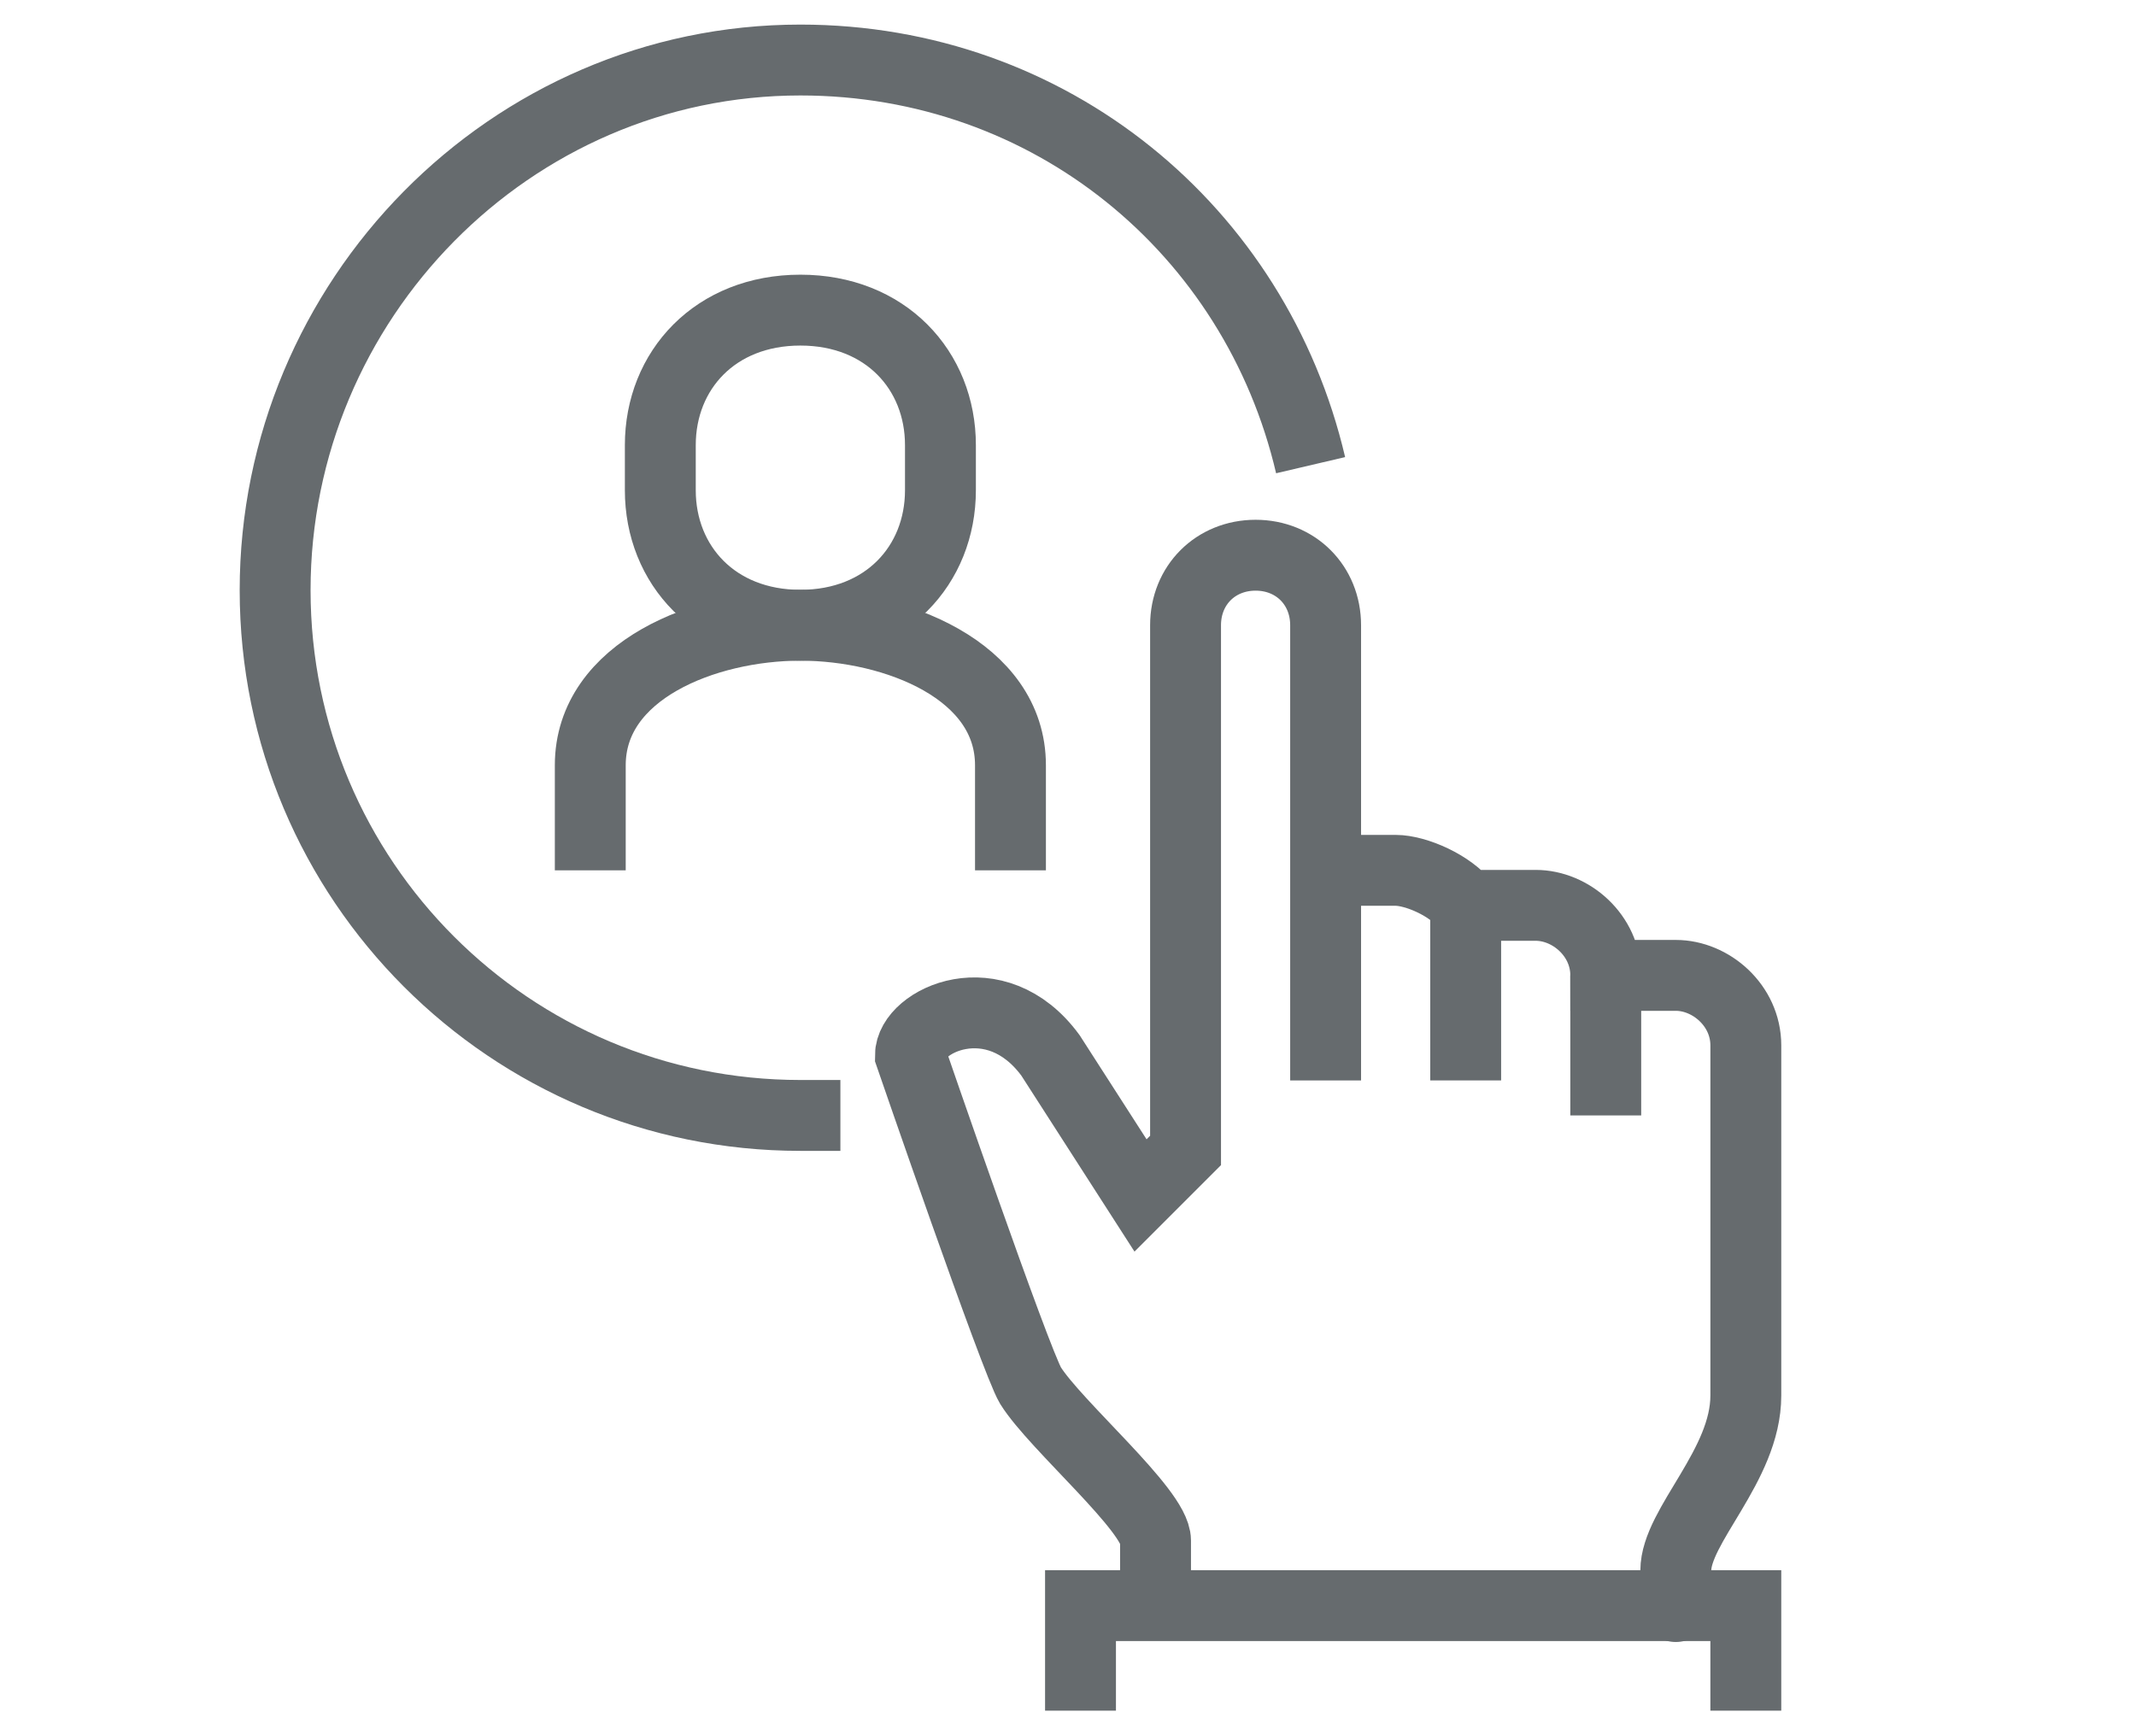 <?xml version="1.0" encoding="utf-8"?>
<!-- Generator: Adobe Illustrator 26.3.1, SVG Export Plug-In . SVG Version: 6.00 Build 0)  -->
<svg version="1.1" id="Gruppe_1292" xmlns="http://www.w3.org/2000/svg" xmlns:xlink="http://www.w3.org/1999/xlink" x="0px"
	 y="0px" viewBox="0 0 42.7 34.7" style="enable-background:new 0 0 42.7 34.7;" xml:space="preserve">
<style type="text/css">
	.st0{fill:none;stroke:#666B6E;stroke-width:1.417;stroke-miterlimit:10;}
</style>
<g>
	<path class="st0" d="M26.5,17.4h1.4c0.4,0,1.1,0.3,1.4,0.7h1.4c0.7,0,1.4,0.6,1.4,1.4h1.4c0.7,0,1.4,0.6,1.4,1.4v7
		c0,1.4-1.4,2.6-1.4,3.5c0,0.9,0,0.7,0,0.7"/>
	<path class="st0" d="M26.5,21.6v-9.1c0-0.8-0.6-1.4-1.4-1.4c-0.8,0-1.4,0.6-1.4,1.4V23l-0.9,0.9l-1.8-2.8c-1.1-1.5-2.8-0.7-2.8,0
		c0,0,2.1,6.1,2.4,6.6c0.5,0.8,2.5,2.5,2.5,3.1s0,1.4,0,1.4"/>
	<line class="st0" x1="29.3" y1="18.1" x2="29.3" y2="21.6"/>
	<line class="st0" x1="32.1" y1="19.5" x2="32.1" y2="22.3"/>
	<polyline class="st0" points="34.9,34.2 34.9,32.1 21.6,32.1 21.6,34.2 	"/>
	<path class="st0" d="M20.2,17.4v-2.1c0-1.9-2.3-2.8-4.2-2.8c-1.9,0-4.2,0.9-4.2,2.8v2.1"/>
	<path class="st0" d="M16,12.5c1.7,0,2.8-1.2,2.8-2.7V8.9c0-1.5-1.1-2.7-2.8-2.7c-1.7,0-2.8,1.2-2.8,2.7v0.9
		C13.2,11.3,14.3,12.5,16,12.5z"/>
	<path class="st0" d="M16.8,22.3c-0.3,0-0.5,0-0.8,0c-5.8,0-10.5-4.7-10.5-10.5S10.2,1.2,16,1.2c5,0,9.1,3.4,10.2,8.1"/>
</g>
</svg>
